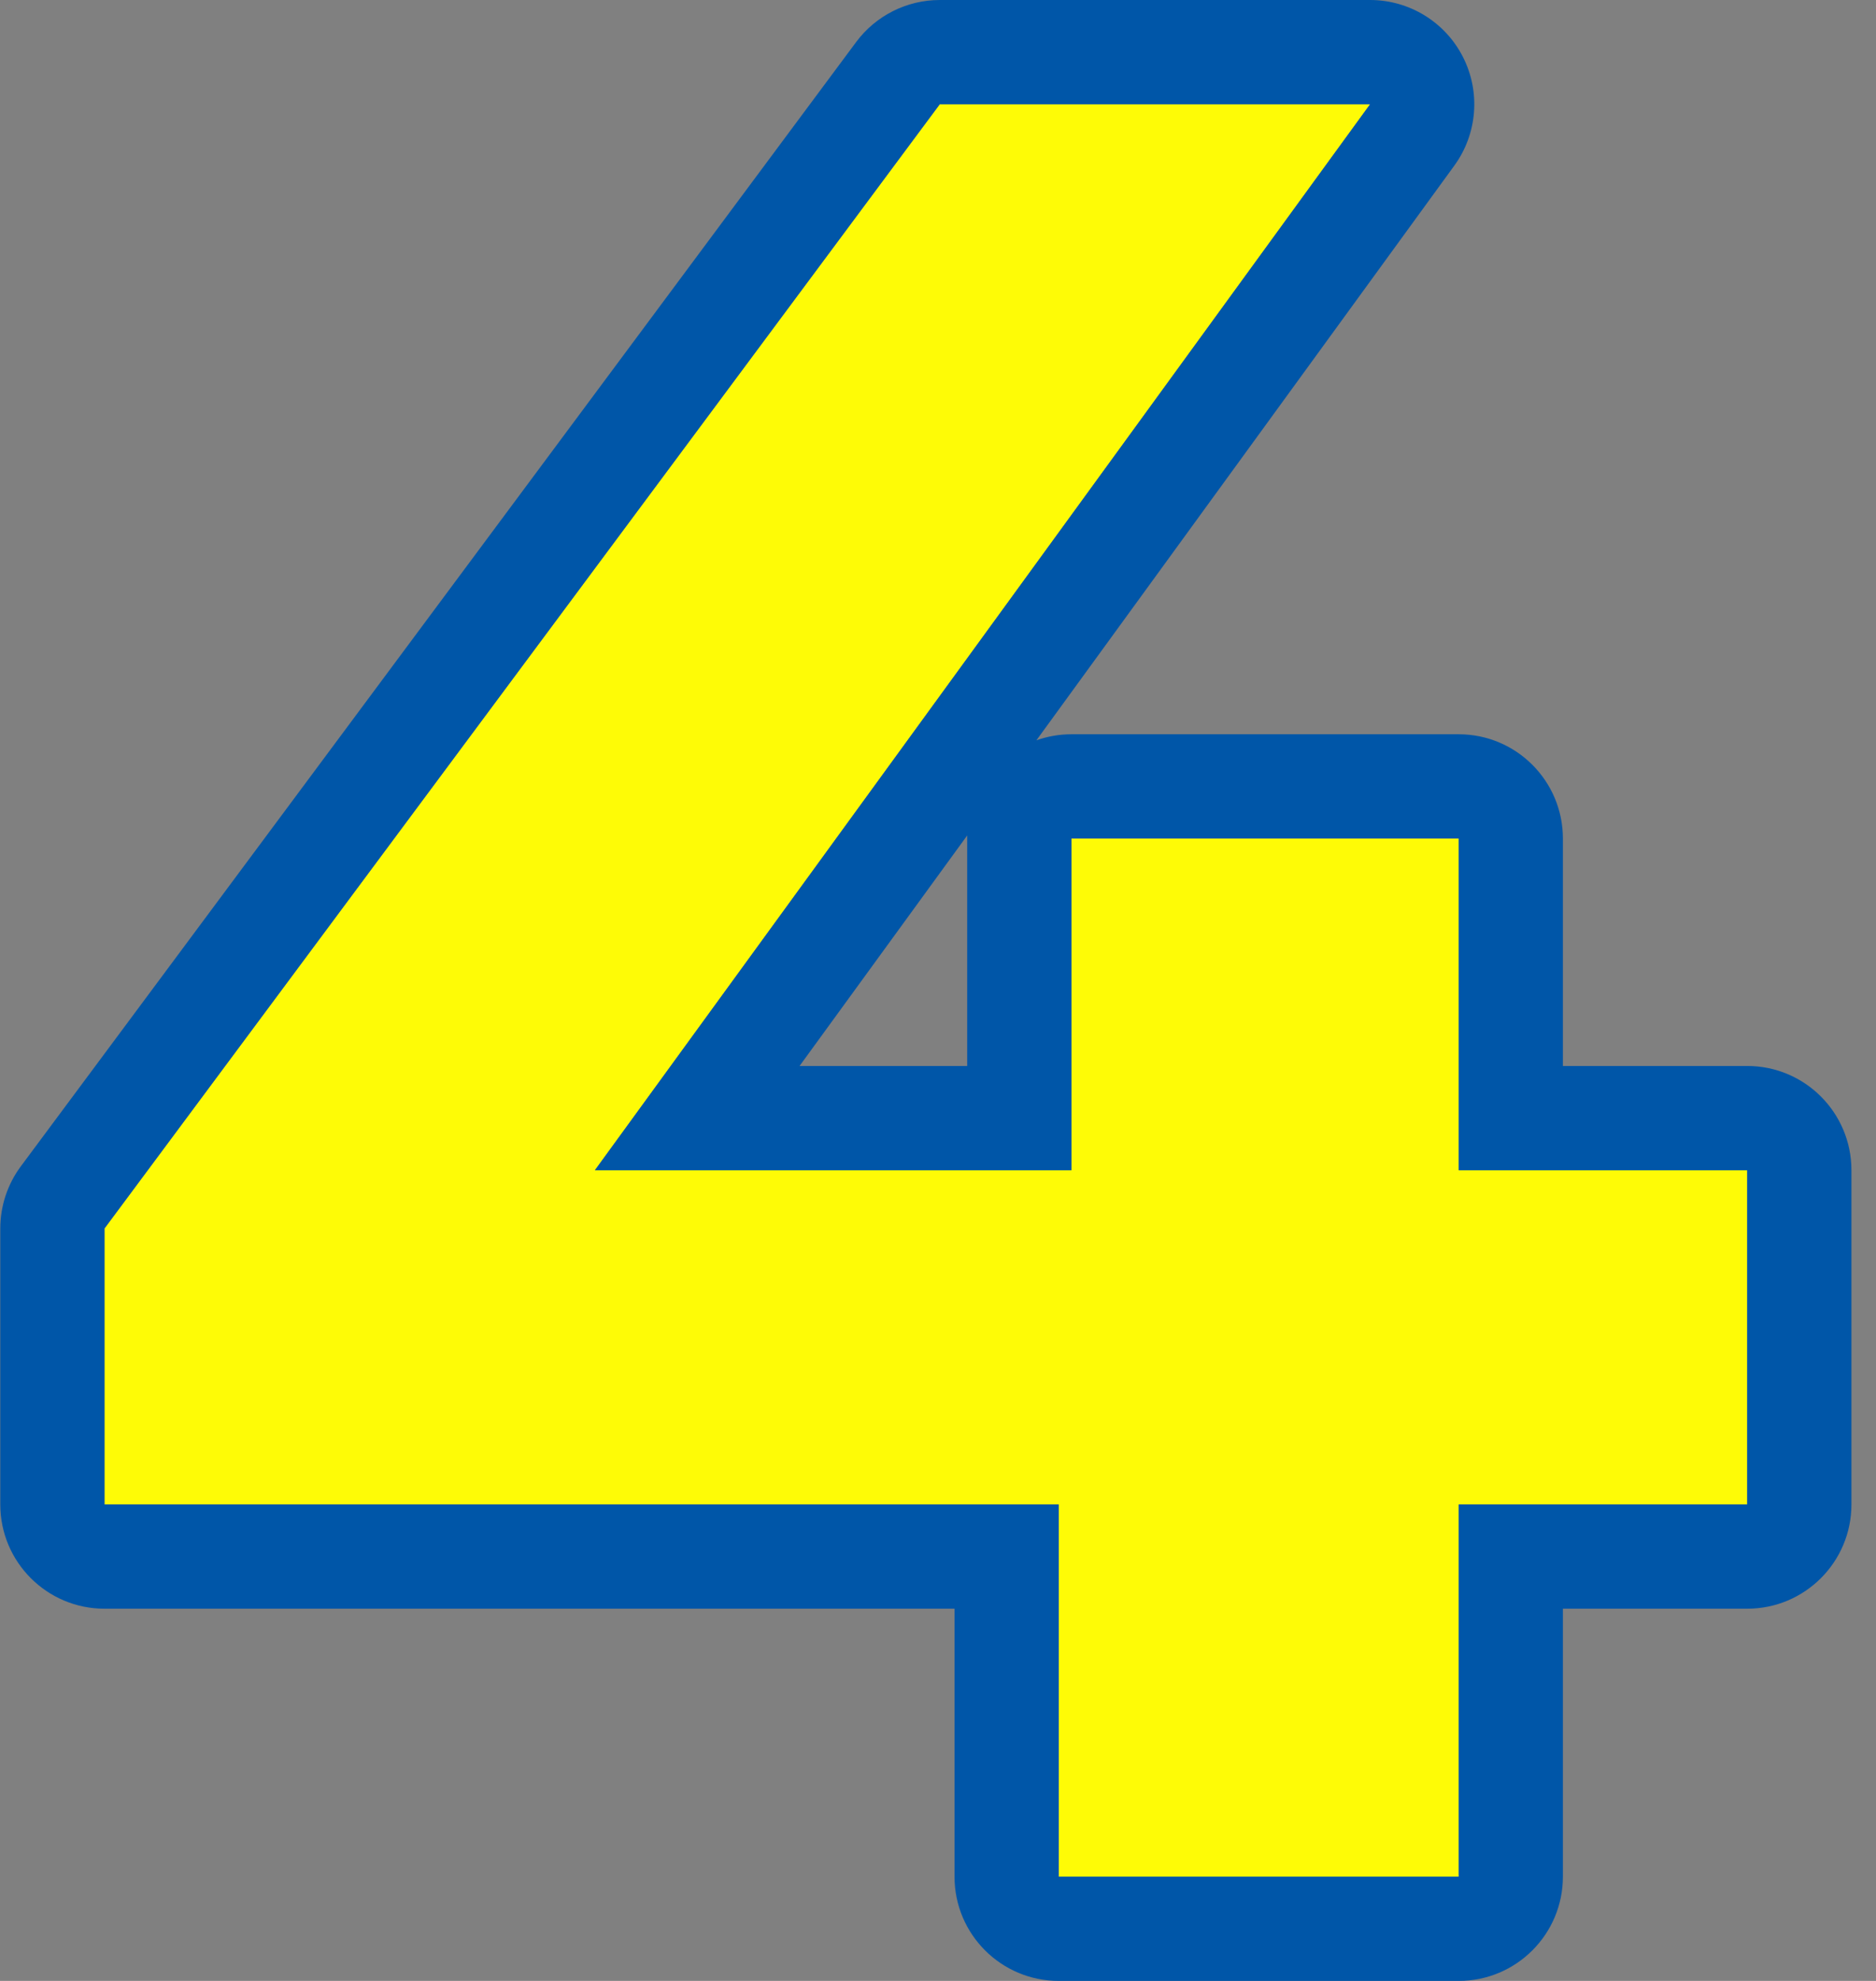 <svg width="72" height="76" viewBox="0 0 72 76" fill="none" xmlns="http://www.w3.org/2000/svg">
<rect x="0" y="0" width="72" height="76" fill="#808080" stroke="none"/>
<path d="M4.011 57.72V47.131L36.068 4H52.583L21.206 47.131L13.531 44.897H67.057V57.72H4.011ZM40.634 72V57.72L41.12 44.897V32.171H55.983V72H40.634Z" fill="#FEFB06"/>
<path fill-rule="evenodd" clip-rule="evenodd" d="M4.011 61.72C1.802 61.72 0.011 59.929 0.011 57.72V47.131C0.011 46.272 0.288 45.435 0.801 44.745L32.858 1.614C33.613 0.599 34.803 0 36.068 0H52.583C54.087 0 55.465 0.844 56.147 2.185C56.83 3.526 56.702 5.136 55.817 6.353L39.777 28.402C40.197 28.253 40.649 28.171 41.12 28.171H55.983C58.192 28.171 59.983 29.962 59.983 32.171V40.897H67.057C69.266 40.897 71.057 42.688 71.057 44.897V57.72C71.057 59.929 69.266 61.72 67.057 61.72H59.983V72C59.983 74.209 58.192 76 55.983 76H40.634C38.425 76 36.634 74.209 36.634 72V61.72H4.011ZM40.634 57.72V72H55.983V57.72H67.057V44.897H55.983V32.171H41.12V44.897H22.831L52.583 4H36.068L4.011 47.131V57.72H40.634ZM30.687 40.897H37.12V32.171C37.12 32.132 37.12 32.092 37.121 32.053L30.687 40.897Z" fill="#0056A8"/>
</svg>
